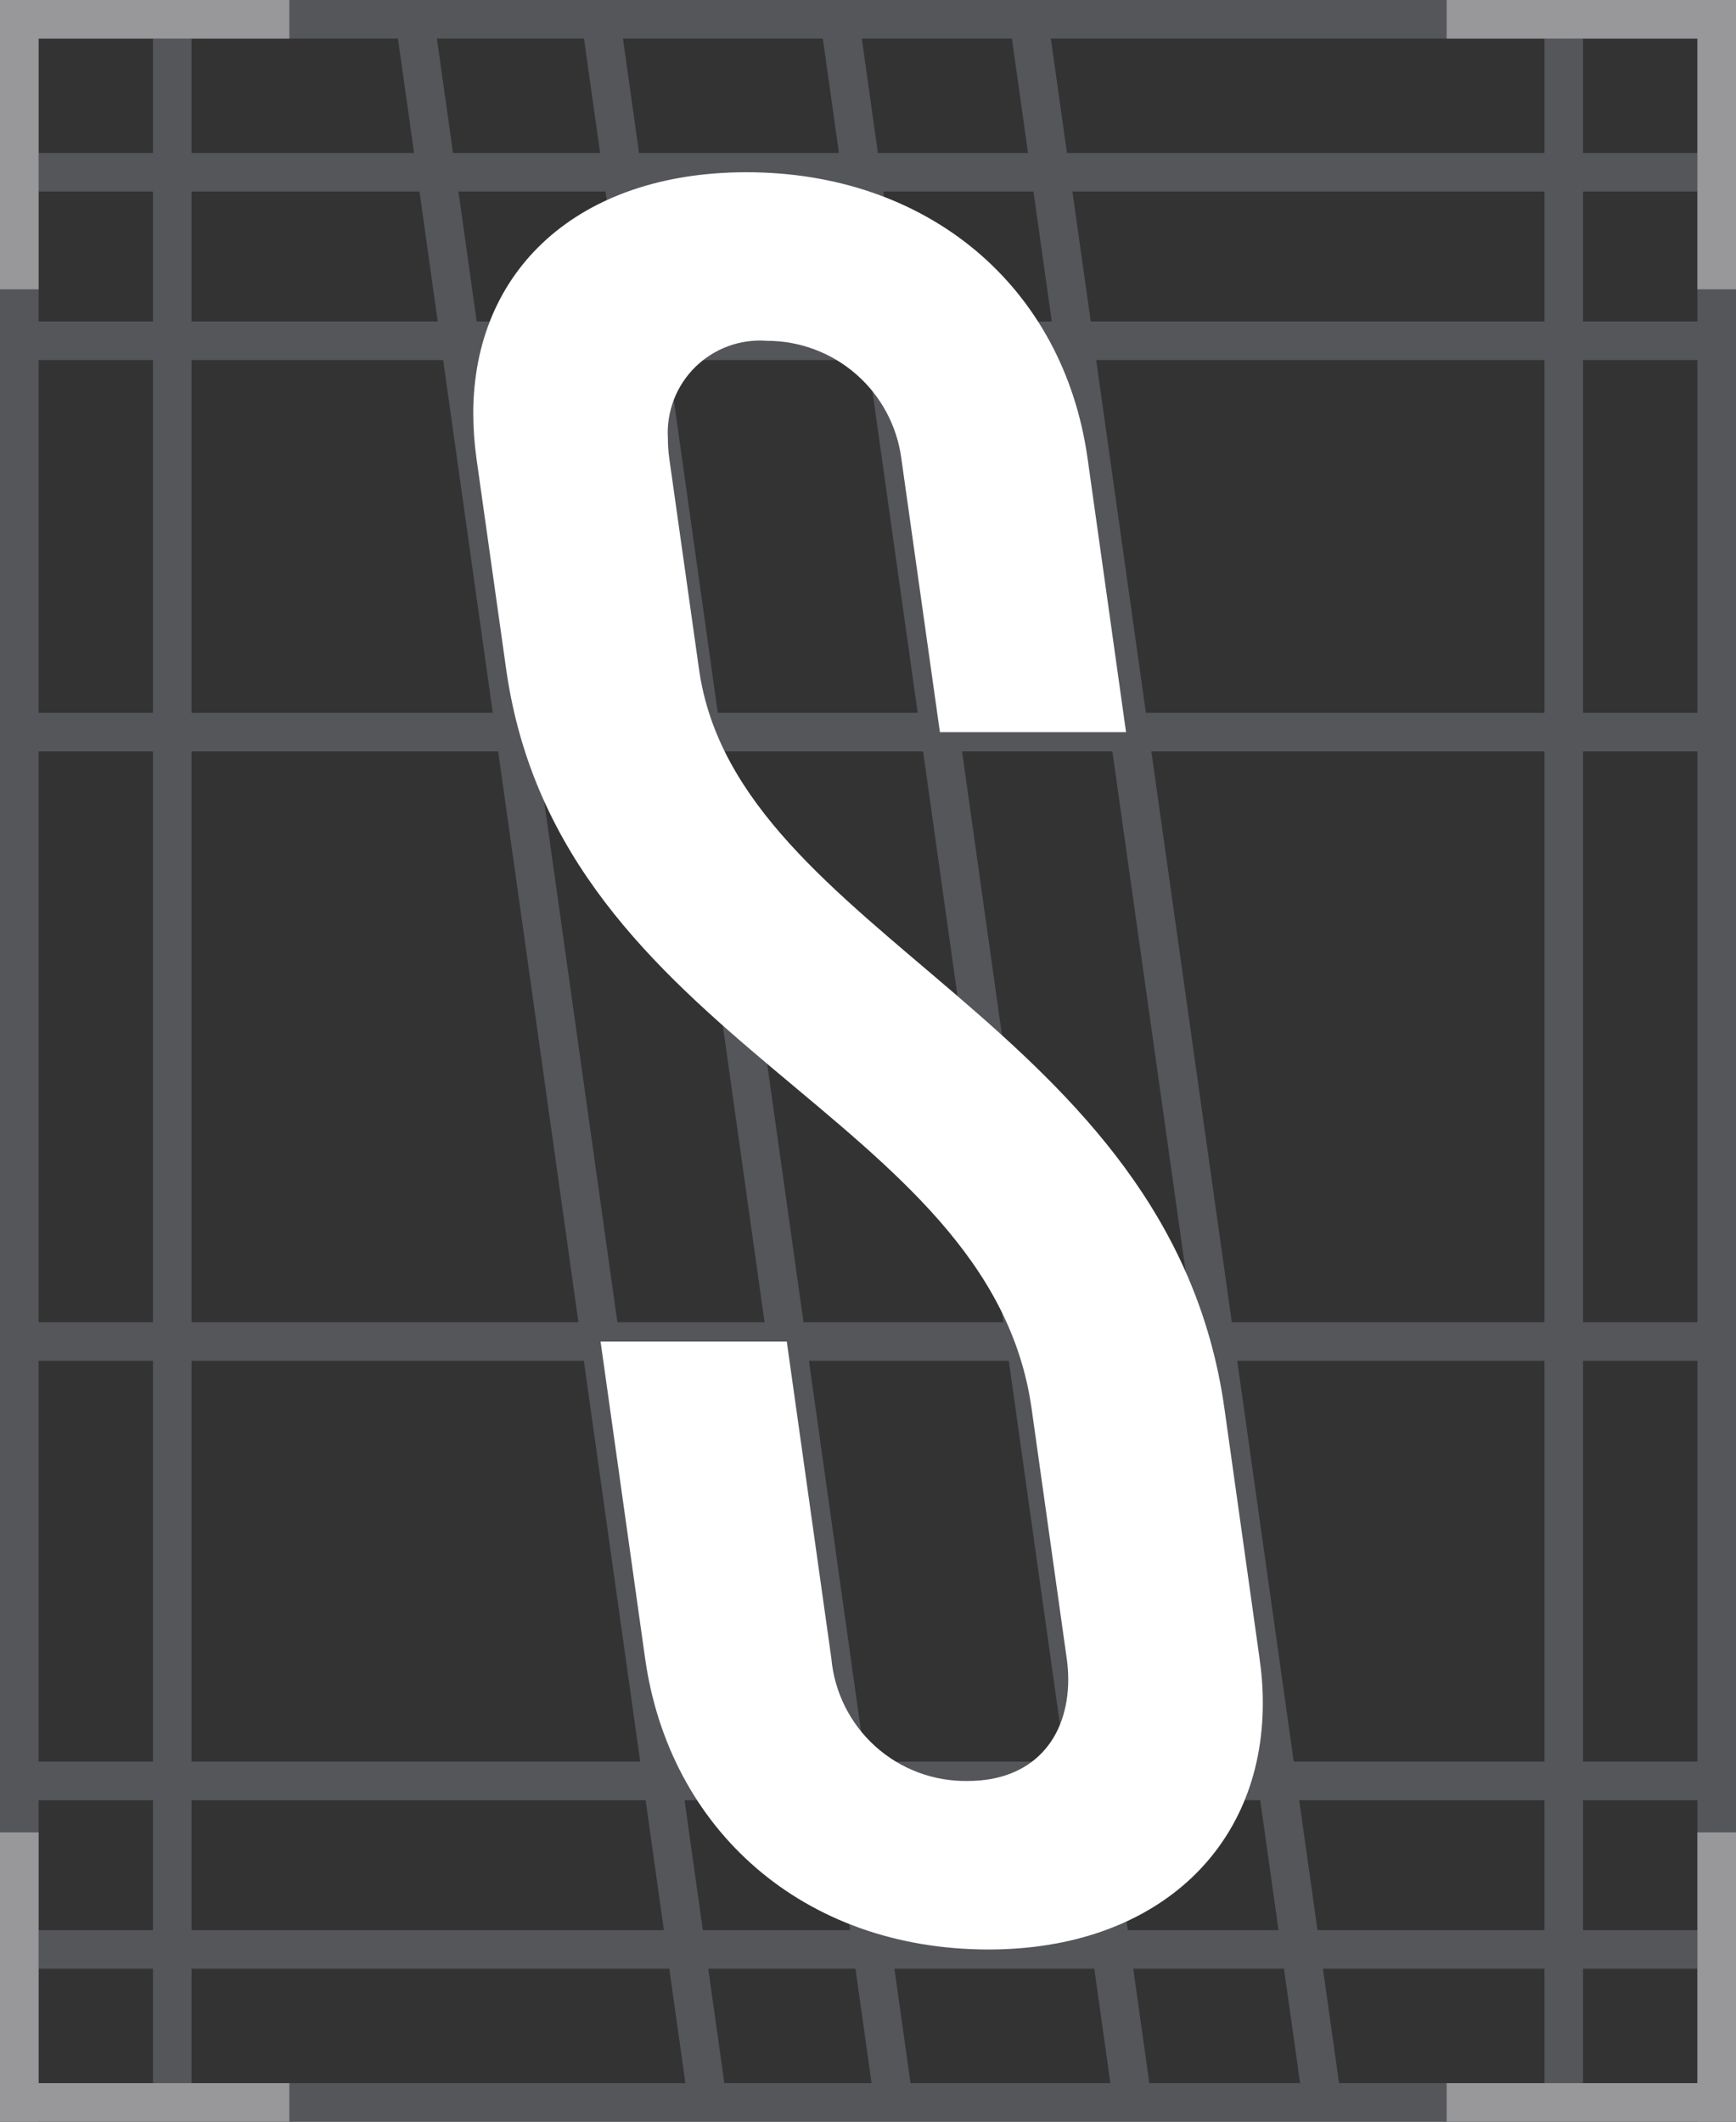 <svg width="90" height="110" viewBox="0 0 90 110" fill="none" xmlns="http://www.w3.org/2000/svg">
<rect x="0" y="0" width="90" height="110" fill="#333333" stroke="none"/>
<rect x="1" y="1" width="88" height="108" stroke="#54565A" stroke-width="2"/>
<path d="M1 8.93H89" stroke="#54565A" stroke-width="2" stroke-miterlimit="10"/>
<path d="M8.93 108.994V1.008" stroke="#54565A" stroke-width="2" stroke-miterlimit="10"/>
<path d="M81.07 108.994V1.008" stroke="#54565A" stroke-width="2" stroke-miterlimit="10"/>
<path d="M89 101.07H1" stroke="#54565A" stroke-width="2" stroke-miterlimit="10"/>
<path d="M1 37.957H89" stroke="#54565A" stroke-width="2" stroke-miterlimit="10"/>
<path d="M89 69.551H1" stroke="#54565A" stroke-width="2" stroke-miterlimit="10"/>
<path d="M21.5 0.992L36.682 108.992" stroke="#54565A" stroke-width="2" stroke-miterlimit="10"/>
<path d="M58.715 108.992L43.527 0.992" stroke="#54565A" stroke-width="2" stroke-miterlimit="10"/>
<path d="M31.145 0.992L46.334 108.992" stroke="#54565A" stroke-width="2" stroke-miterlimit="10"/>
<path d="M1 17.668H89" stroke="#54565A" stroke-width="2" stroke-miterlimit="10"/>
<path d="M1 92.332H89" stroke="#54565A" stroke-width="2" stroke-miterlimit="10"/>
<path d="M53.328 0.992L68.551 108.992" stroke="#54565A" stroke-width="2" stroke-miterlimit="10"/>
<path d="M65.297 85.973C65.411 86.744 65.469 87.523 65.468 88.304C65.468 95.918 59.825 101.072 51.251 101.072C41.63 101.072 34.692 94.851 33.443 85.972L31.135 69.552H40.789L43.099 85.972C43.255 87.731 44.072 89.365 45.385 90.546C46.698 91.726 48.41 92.366 50.175 92.335C53.508 92.335 55.381 90.178 55.381 87.052C55.379 86.691 55.352 86.332 55.301 85.975L53.483 73.038C51.32 57.624 28.999 54.245 26.241 34.692L24.701 23.766C24.593 22.998 24.538 22.224 24.535 21.45C24.535 13.987 29.996 8.93 38.698 8.93C48.076 8.93 55.125 14.814 56.384 23.77L58.378 37.959H48.728L46.728 23.77C46.505 22.082 45.676 20.534 44.396 19.412C43.116 18.29 41.472 17.671 39.77 17.67C39.088 17.617 38.403 17.71 37.76 17.945C37.118 18.179 36.533 18.549 36.045 19.028C35.558 19.508 35.179 20.086 34.934 20.725C34.689 21.363 34.584 22.047 34.625 22.73C34.626 23.078 34.65 23.425 34.698 23.77L36.239 34.695C38.192 48.595 60.673 52.973 63.481 73.042L65.299 85.979L65.297 85.973Z" fill="white"/>
<line x1="1.19249e-08" y1="109" x2="15" y2="109" stroke="#98989A" stroke-width="2"/>
<line x1="1" y1="110" x2="1" y2="95" stroke="#98989A" stroke-width="2"/>
<line x1="89" y1="110" x2="89" y2="95" stroke="#98989A" stroke-width="2"/>
<line x1="90" y1="109" x2="75" y2="109" stroke="#98989A" stroke-width="2"/>
<line x1="90" y1="1" x2="75" y2="1" stroke="#98989A" stroke-width="2"/>
<line x1="89" y1="2.18557e-07" x2="89" y2="15" stroke="#98989A" stroke-width="2"/>
<line x1="1" x2="1" y2="15" stroke="#98989A" stroke-width="2"/>
<line x1="1.74846e-07" y1="1" x2="15" y2="1" stroke="#98989A" stroke-width="2"/>
</svg>

